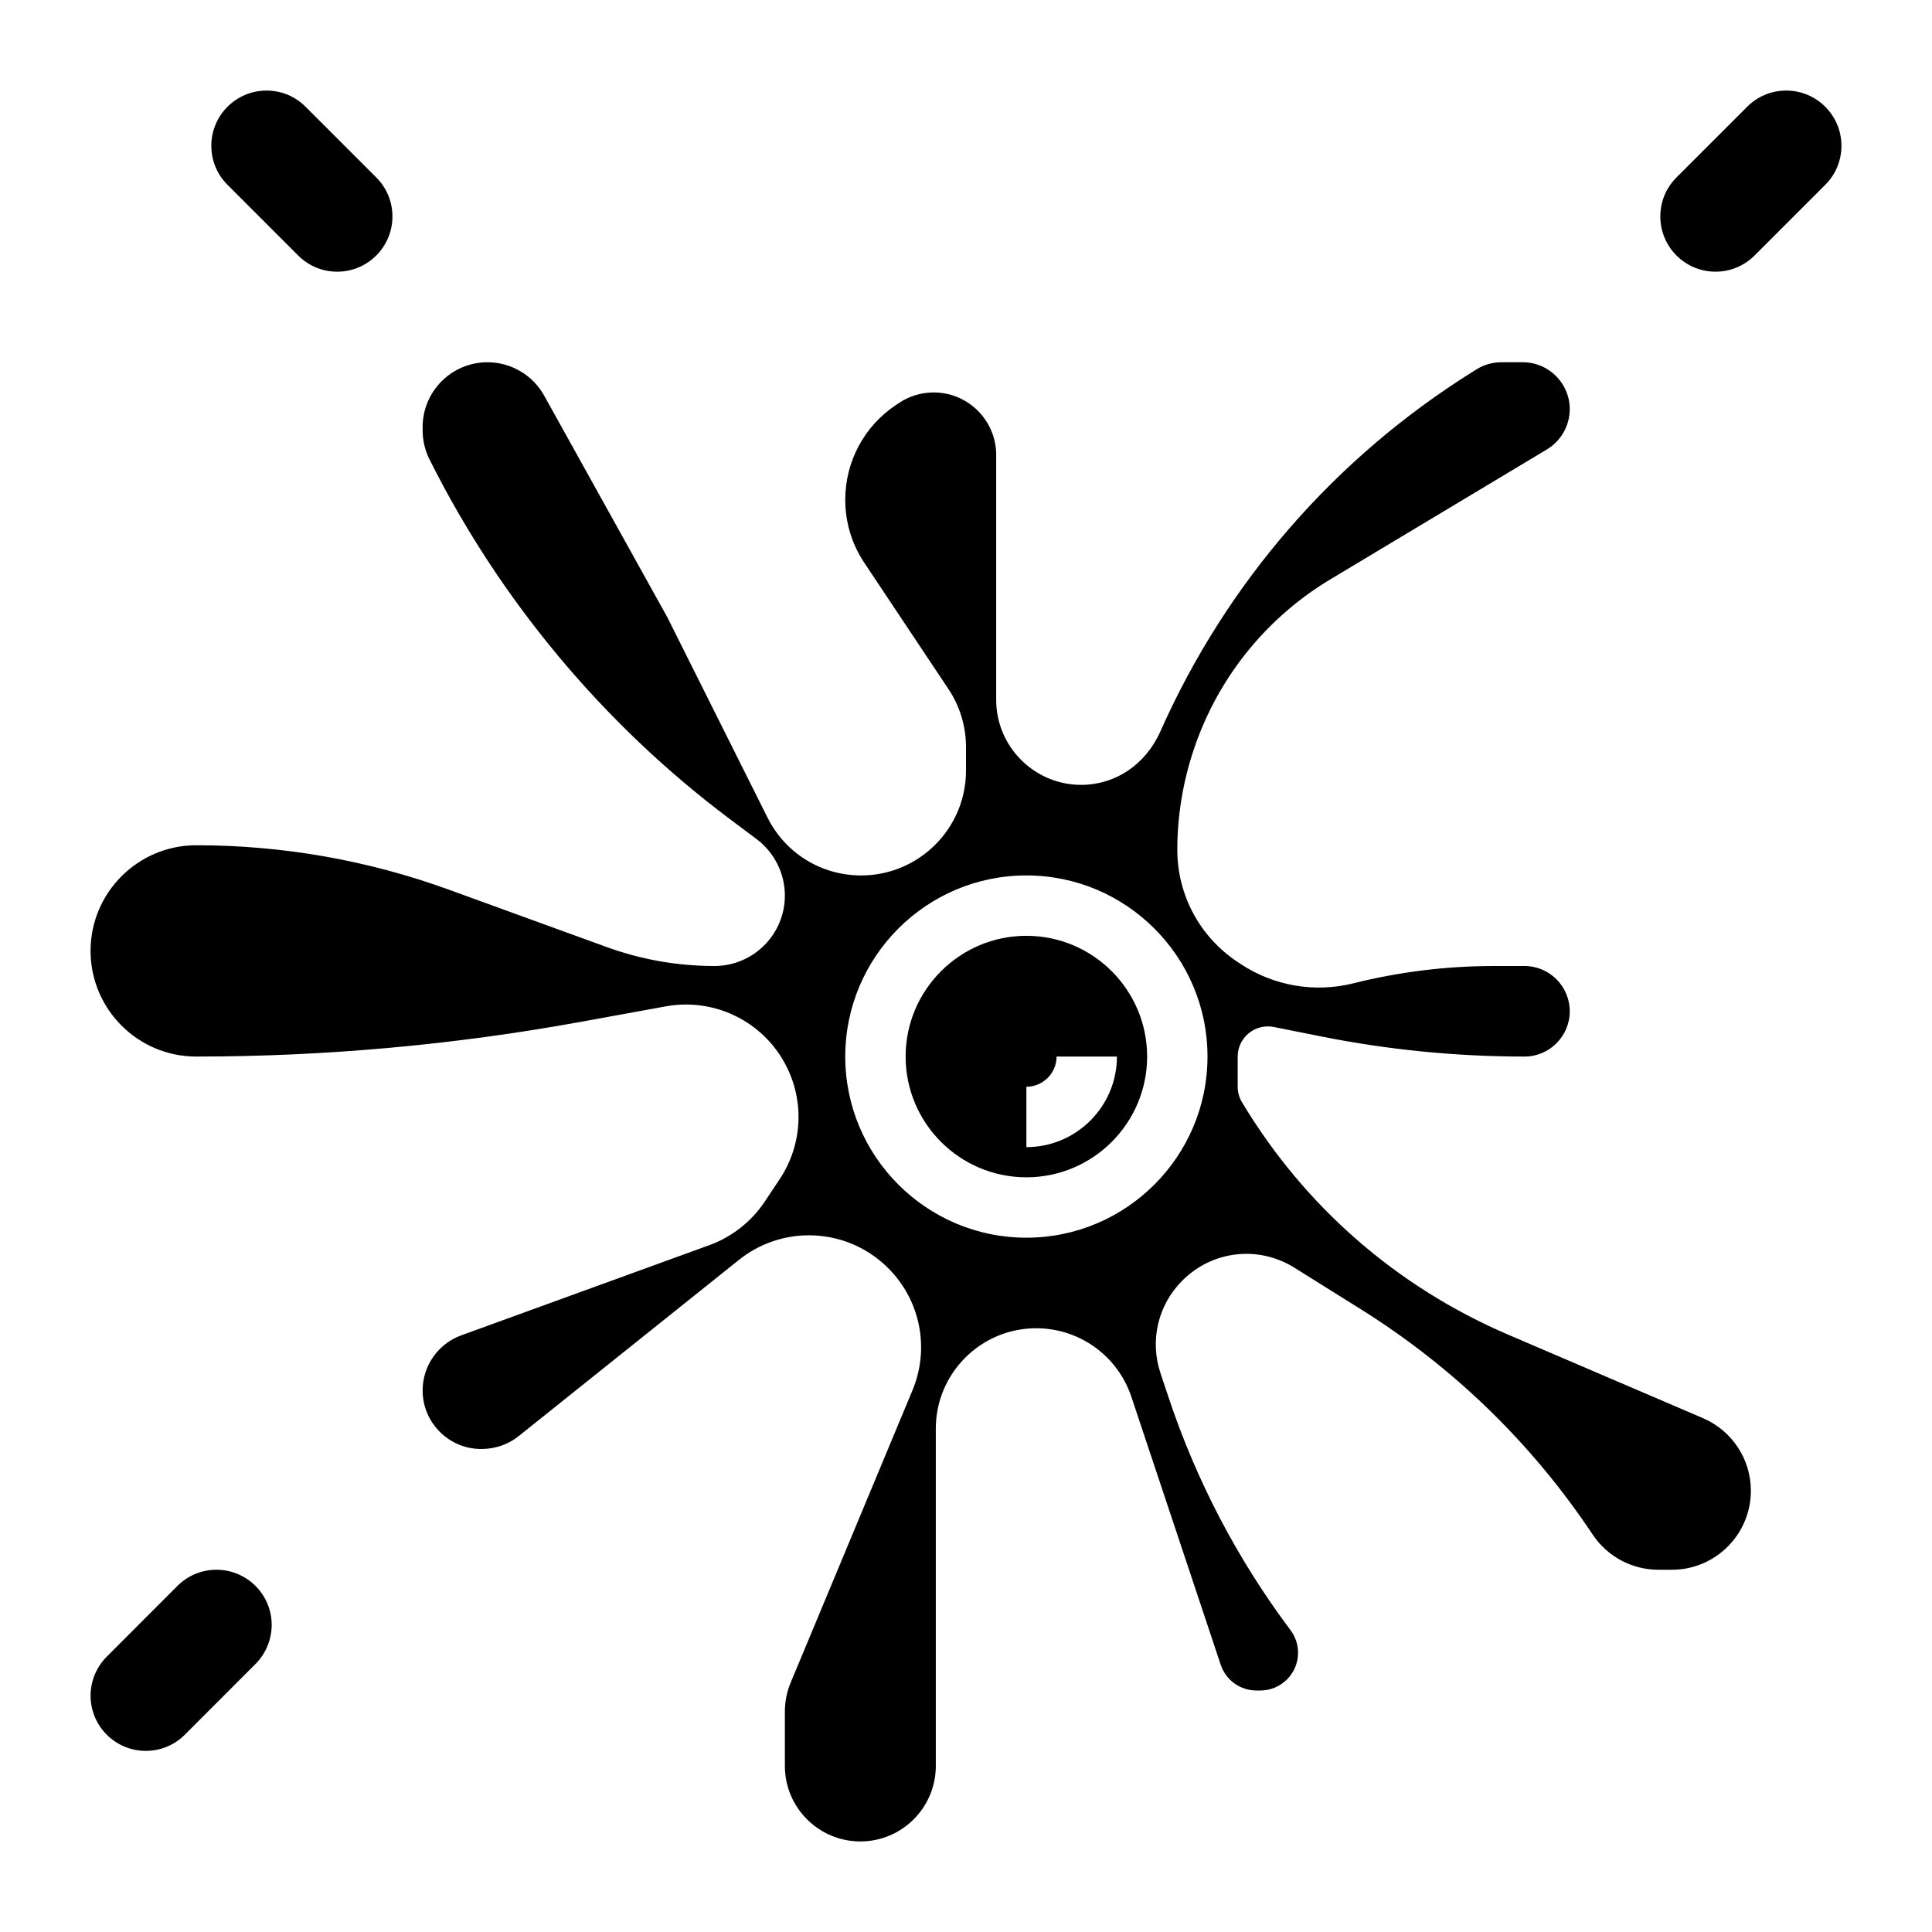 <?xml version="1.0" encoding="UTF-8"?> <svg xmlns="http://www.w3.org/2000/svg" id="Layer_3" height="512" viewBox="0 0 64 64" width="512"><path d="m56.415 46.979-6.449-2.764c-3.7-1.586-6.751-4.249-8.823-7.701-.094-.155-.143-.332-.143-.514v-1c0-.3.134-.583.366-.773.231-.189.534-.265.83-.207l1.568.313c2.211.442 4.477.667 6.736.667.827 0 1.5-.673 1.5-1.5s-.673-1.5-1.5-1.5h-1.008c-1.571 0-3.141.193-4.666.575-1.278.319-2.641.084-3.738-.648l-.102-.068c-1.244-.829-1.986-2.215-1.986-3.71 0-2.246.742-4.473 2.09-6.269.815-1.086 1.818-1.991 2.982-2.69l7.173-4.304c.466-.279.755-.789.755-1.332 0-.857-.697-1.554-1.554-1.554h-.713c-.292 0-.577.082-.823.236l-.112.07c-4.585 2.865-8.168 6.991-10.363 11.931-.494 1.106-1.504 1.763-2.617 1.763-1.554 0-2.818-1.264-2.818-2.818v-8.112c0-1.142-.929-2.07-2.07-2.07-.41 0-.807.12-1.148.348l-.101.067c-1.053.702-1.681 1.875-1.681 3.14 0 .748.219 1.472.634 2.093l2.783 4.175c.381.572.583 1.238.583 1.926v.779c0 1.914-1.558 3.472-3.472 3.472-1.324 0-2.514-.736-3.105-1.92l-3.317-6.633-4.08-7.342c-.379-.682-1.099-1.105-1.878-1.105-1.185 0-2.148.963-2.148 2.148v.109c0 .332.079.664.227.96 2.33 4.661 5.765 8.777 9.935 11.904l.906.679c.583.438.932 1.136.932 1.867 0 1.286-1.047 2.333-2.333 2.333-1.222 0-2.425-.212-3.574-.629l-5.205-1.893c-2.697-.981-5.519-1.478-8.388-1.478-1.93 0-3.5 1.57-3.5 3.5s1.57 3.5 3.5 3.5c4.256 0 8.535-.386 12.716-1.146l2.845-.518c1.459-.264 2.94.362 3.764 1.599.836 1.255.836 2.876 0 4.131l-.497.746c-.438.656-1.086 1.165-1.826 1.434l-8.225 2.99c-.764.278-1.277 1.011-1.277 1.824 0 1.07.871 1.94 1.94 1.94.467 0 .897-.151 1.241-.426l7.299-5.84c.682-.545 1.501-.813 2.318-.813.954 0 1.903.366 2.625 1.088 1.068 1.067 1.383 2.658.802 4.052l-4.033 9.678c-.128.305-.192.629-.192.961v1.8c0 1.379 1.122 2.5 2.5 2.5s2.5-1.121 2.5-2.5v-11.176c0-1.833 1.492-3.324 3.325-3.324 1.433 0 2.701.914 3.154 2.273l2.958 8.872c.169.511.646.855 1.185.855h.128c.689 0 1.25-.561 1.25-1.25 0-.269-.088-.535-.249-.748-1.757-2.343-3.117-4.939-4.043-7.718l-.265-.795c-.362-1.086-.084-2.263.726-3.071.993-.993 2.519-1.169 3.712-.422l2.176 1.36c3.089 1.931 5.681 4.446 7.703 7.479.486.729 1.3 1.165 2.176 1.165h.449c1.442 0 2.615-1.174 2.615-2.616 0-1.047-.623-1.991-1.585-2.405zm-22.415-5.979c-3.309 0-6-2.691-6-6s2.691-6 6-6 6 2.691 6 6-2.691 6-6 6z"></path><path d="m34 31c-2.206 0-4 1.794-4 4s1.794 4 4 4 4-1.794 4-4-1.794-4-4-4zm0 7v-2c.551 0 1-.448 1-1h2c0 1.654-1.346 3-3 3z"></path><path d="m59.171 3c-.488 0-.947.19-1.293.536l-2.343 2.343c-.345.345-.535.804-.535 1.292 0 1.009.82 1.829 1.829 1.829.488 0 .947-.19 1.293-.536l2.343-2.343c.345-.345.535-.804.535-1.292 0-1.009-.82-1.829-1.829-1.829z"></path><path d="m7.171 52c-.488 0-.948.19-1.293.535l-2.342 2.344c-.341.341-.536.811-.536 1.293 0 1.008.82 1.828 1.829 1.828.488 0 .948-.19 1.293-.535l2.342-2.344c.341-.341.536-.811.536-1.293 0-1.008-.82-1.828-1.829-1.828z"></path><path d="m9.878 8.464c.346.346.805.536 1.293.536 1.009 0 1.829-.82 1.829-1.829 0-.488-.19-.947-.536-1.293l-2.343-2.343c-.345-.345-.804-.535-1.292-.535-1.009 0-1.829.82-1.829 1.829 0 .488.19.947.536 1.293z"></path></svg> 